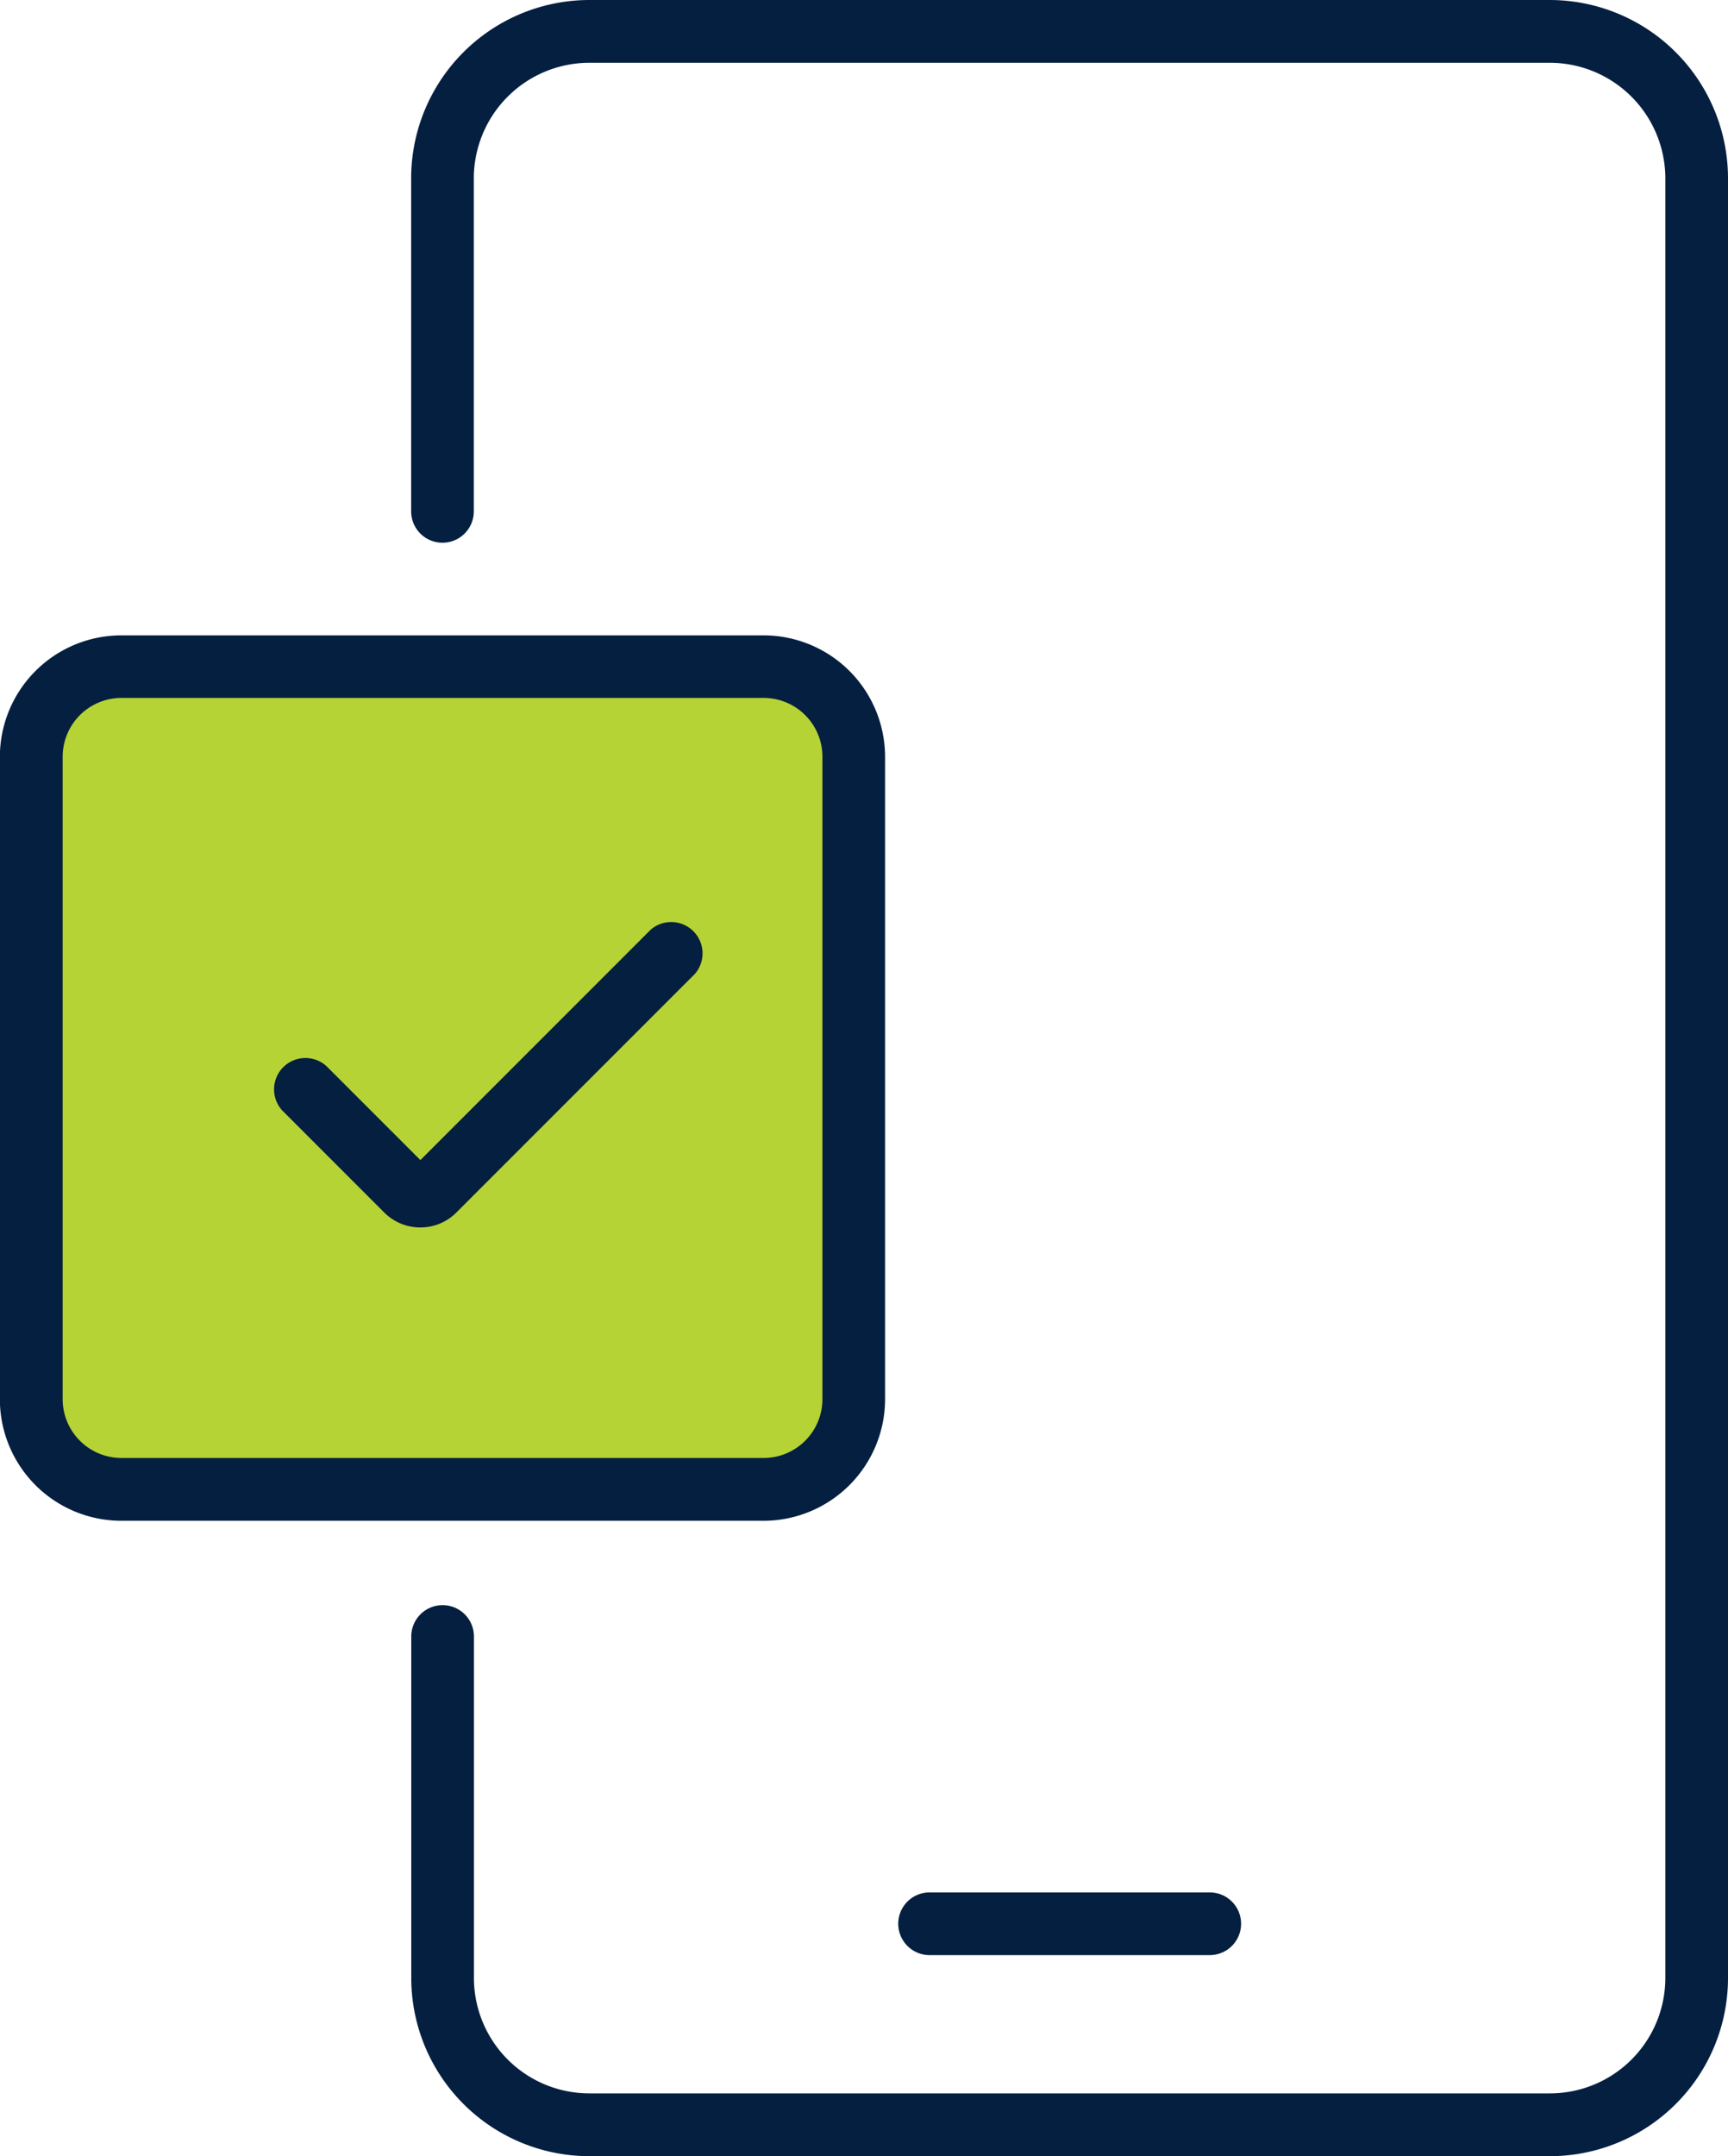 <svg xmlns="http://www.w3.org/2000/svg" width="56.121" height="70" viewBox="0 0 56.121 70">
  <g id="Group_7989" data-name="Group 7989" transform="translate(-360 -17376.367)">
    <rect id="Rectangle_6352" data-name="Rectangle 6352" width="27" height="27" rx="3" transform="translate(361 17398)" fill="#b5d334"/>
    <g id="Group_7988" data-name="Group 7988" transform="translate(335.84 17370.957)">
      <path id="Path_13921" data-name="Path 13921" d="M97.239,75.41H66.033a5.787,5.787,0,0,1-5.779-5.779V58.538a1.017,1.017,0,1,1,2.035,0V69.627a3.749,3.749,0,0,0,3.744,3.744H97.239a3.749,3.749,0,0,0,3.744-3.744V11.2a3.757,3.757,0,0,0-3.752-3.752H66.037A3.757,3.757,0,0,0,62.285,11.2V22.012a1.017,1.017,0,1,1-2.035,0V11.2A5.793,5.793,0,0,1,66.037,5.41H97.231a5.793,5.793,0,0,1,5.787,5.787V69.631A5.787,5.787,0,0,1,97.239,75.41Z" transform="translate(-22.737)" fill="#051f40"/>
      <path id="Path_13922" data-name="Path 13922" d="M48.961,89.905H28.1a3.948,3.948,0,0,1-3.944-3.944V65.1A3.948,3.948,0,0,1,28.1,61.16H48.961A3.948,3.948,0,0,1,52.905,65.1V85.961A3.952,3.952,0,0,1,48.961,89.905ZM28.1,63.191A1.911,1.911,0,0,0,26.195,65.1V85.957A1.911,1.911,0,0,0,28.1,87.866H48.961a1.911,1.911,0,0,0,1.909-1.909V65.1a1.909,1.909,0,0,0-1.909-1.909H28.1Z" transform="translate(0 -35.123)" fill="#051f40"/>
      <path id="Path_13923" data-name="Path 13923" d="M113.119,173.5h-9.1a1.017,1.017,0,1,1,0-2.035h9.1a1.017,1.017,0,1,1,0,2.035Z" transform="translate(-49.669 -104.618)" fill="#051f40"/>
      <path id="Path_13924" data-name="Path 13924" d="M52.913,96.136a1.654,1.654,0,0,1-1.177-.488l-3.311-3.311A1.018,1.018,0,0,1,49.864,90.9l3.049,3.049,7.481-7.481A1.018,1.018,0,0,1,61.833,87.9l-7.744,7.744A1.648,1.648,0,0,1,52.913,96.136Z" transform="translate(-15.1 -50.877)" fill="#051f40"/>
    </g>
  </g>
</svg>
